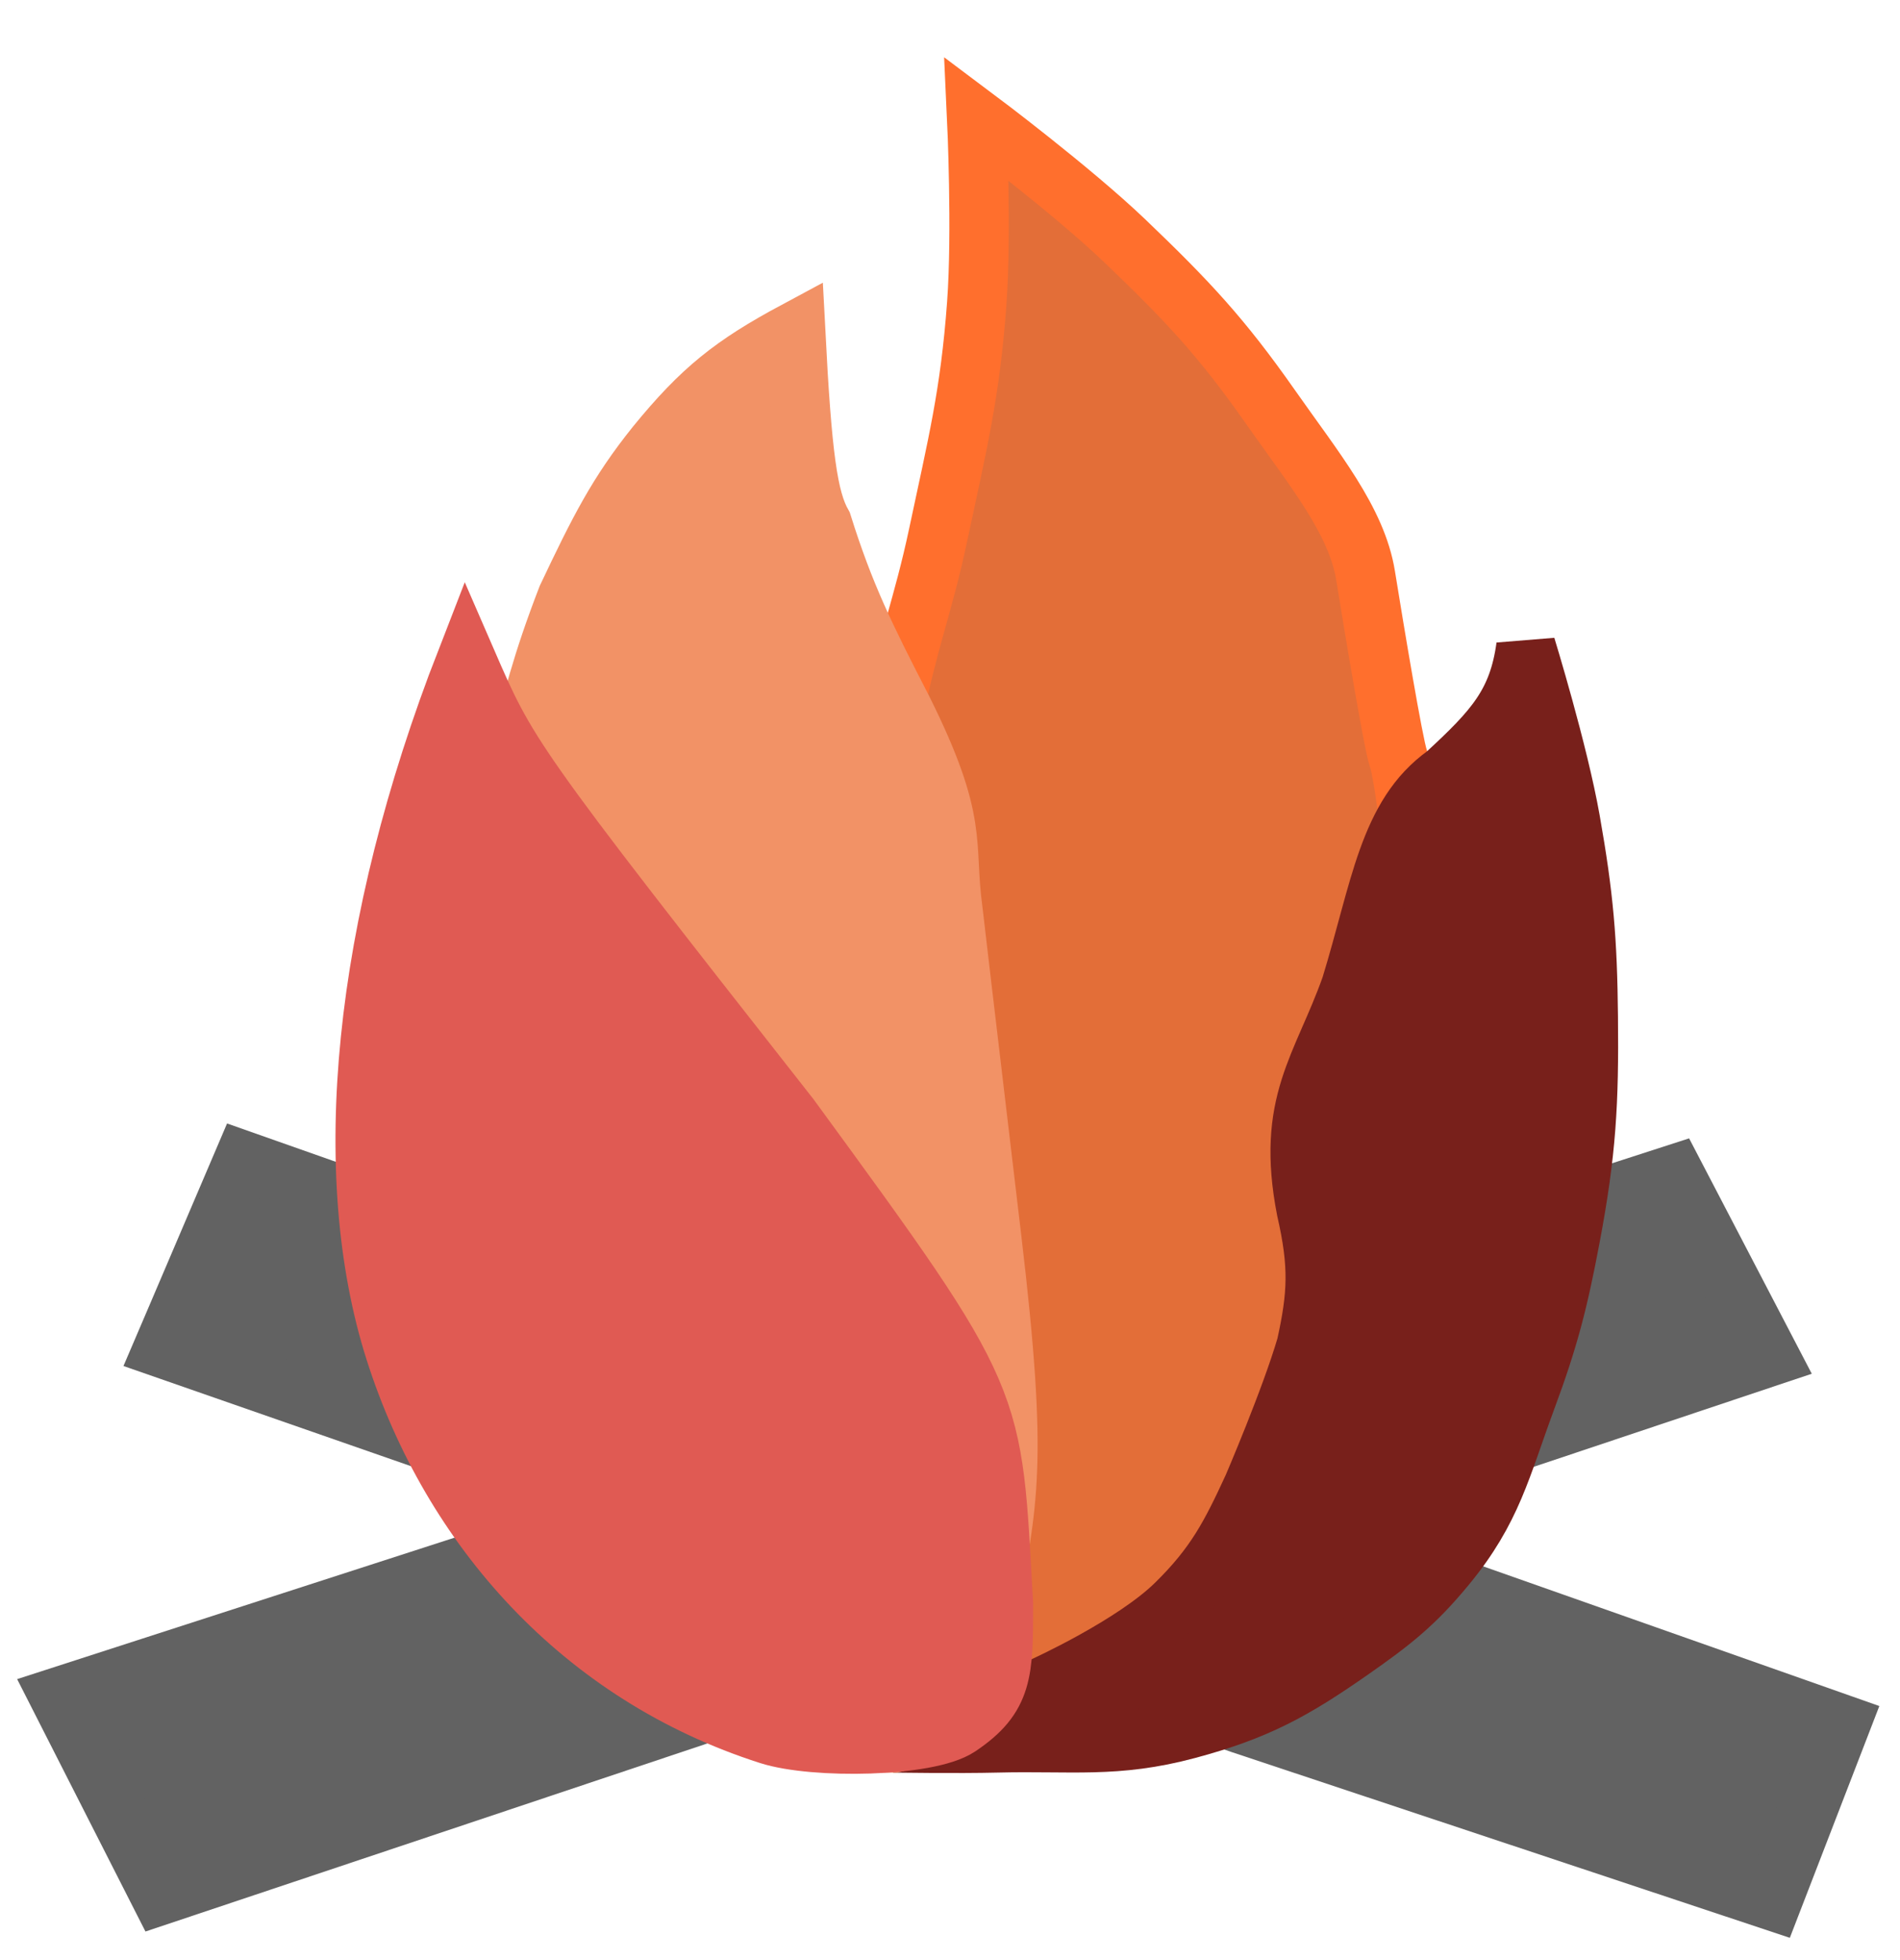 <svg width="32" height="33" viewBox="0 0 32 33" fill="none" xmlns="http://www.w3.org/2000/svg">
<path d="M29.85 32L20.9 29.023L2.75 22.702L2.985 22.153L4.1 19.542L31 29.023L29.85 32Z" fill="#626262" stroke="#626262"/>
<path d="M2.7 31.908L1 28.565L28.2 19.771L29.8 22.84L2.7 31.908Z" fill="#626262" stroke="#626262"/>
<path d="M18.95 4.061C18.042 3.192 16.45 2 16.45 2C16.45 2 16.539 3.901 16.45 5.114C16.338 6.649 16.12 7.498 15.8 9.008C15.548 10.196 15.279 10.838 15.05 12.03C14.839 13.132 14.65 14.87 14.65 14.87C13.75 15.893 11.96 18.012 12 18.305C12.04 18.599 13.783 25.725 14.65 29.252H16.45C17.917 28.519 20.89 27.008 21.05 26.824C21.25 26.595 23 23.16 23 22.84C23 22.519 24.011 18.586 23.9 15.832C23.851 14.628 23.65 13.038 23.55 12.763C23.47 12.543 23.15 10.626 23 9.695C22.85 8.763 22.136 7.905 21.4 6.855C20.574 5.677 20.006 5.072 18.95 4.061Z" fill="#E36E38" stroke="#FF6F2D"/>
<path d="M17.6 28.381C17.6 28.381 16.195 29.136 15.05 29.343C15.05 29.343 16.117 29.36 16.8 29.343C18.053 29.312 18.797 29.437 20 29.114C21.165 28.802 21.784 28.46 22.75 27.786C23.442 27.303 23.825 27.002 24.35 26.366C25.136 25.415 25.281 24.702 25.7 23.572C26.089 22.525 26.244 21.914 26.45 20.824C26.72 19.393 26.765 18.567 26.75 17.114C26.737 15.822 26.675 15.092 26.45 13.817C26.245 12.656 25.7 10.885 25.7 10.885C25.569 11.844 25.169 12.284 24.35 13.038C23.377 13.73 23.25 14.982 22.75 16.61C22.263 17.977 21.651 18.57 22 20.366C22.215 21.305 22.188 21.801 22 22.656C21.737 23.557 21.1 25.038 21.1 25.038C20.728 25.844 20.47 26.351 19.8 27.007C19.09 27.703 17.6 28.381 17.6 28.381Z" fill="#78201B" stroke="#78201B"/>
<path d="M11.05 7.496C11.817 6.557 12.338 6.143 13.4 5.573C13.509 7.674 13.607 8.396 13.85 8.825C14.229 10.029 14.569 10.714 15.2 11.939C16.17 13.885 15.893 14.175 16.05 15.329C16.05 15.329 16.231 16.89 16.7 20.825C17.169 24.759 16.961 25.25 16.65 27.099C16.55 27.695 16.55 27.695 16 28.703C15.736 29.186 15.05 29.344 15.05 29.344C15.05 29.344 14.5 29.344 14.05 29.252L12.6 28.977L8.5 15.1C8.423 14.759 8.219 15.128 8.7 12.855C8.977 11.777 9.12 11.175 9.55 10.061C10.091 8.92 10.402 8.303 11.05 7.496Z" fill="#F29266" stroke="#F29266"/>
<path d="M6.653 22.748C5.703 19.771 6.097 15.623 7.853 11.115C8.553 12.725 8.553 12.764 13.303 18.809C16.853 23.664 16.7 23.481 16.9 27.008C16.9 28.153 16.9 28.565 16.15 29.069C15.634 29.416 13.715 29.45 12.953 29.206C9.803 28.199 7.603 25.725 6.653 22.748Z" fill="#E05A53" stroke="#E05A53"/>
</svg>
